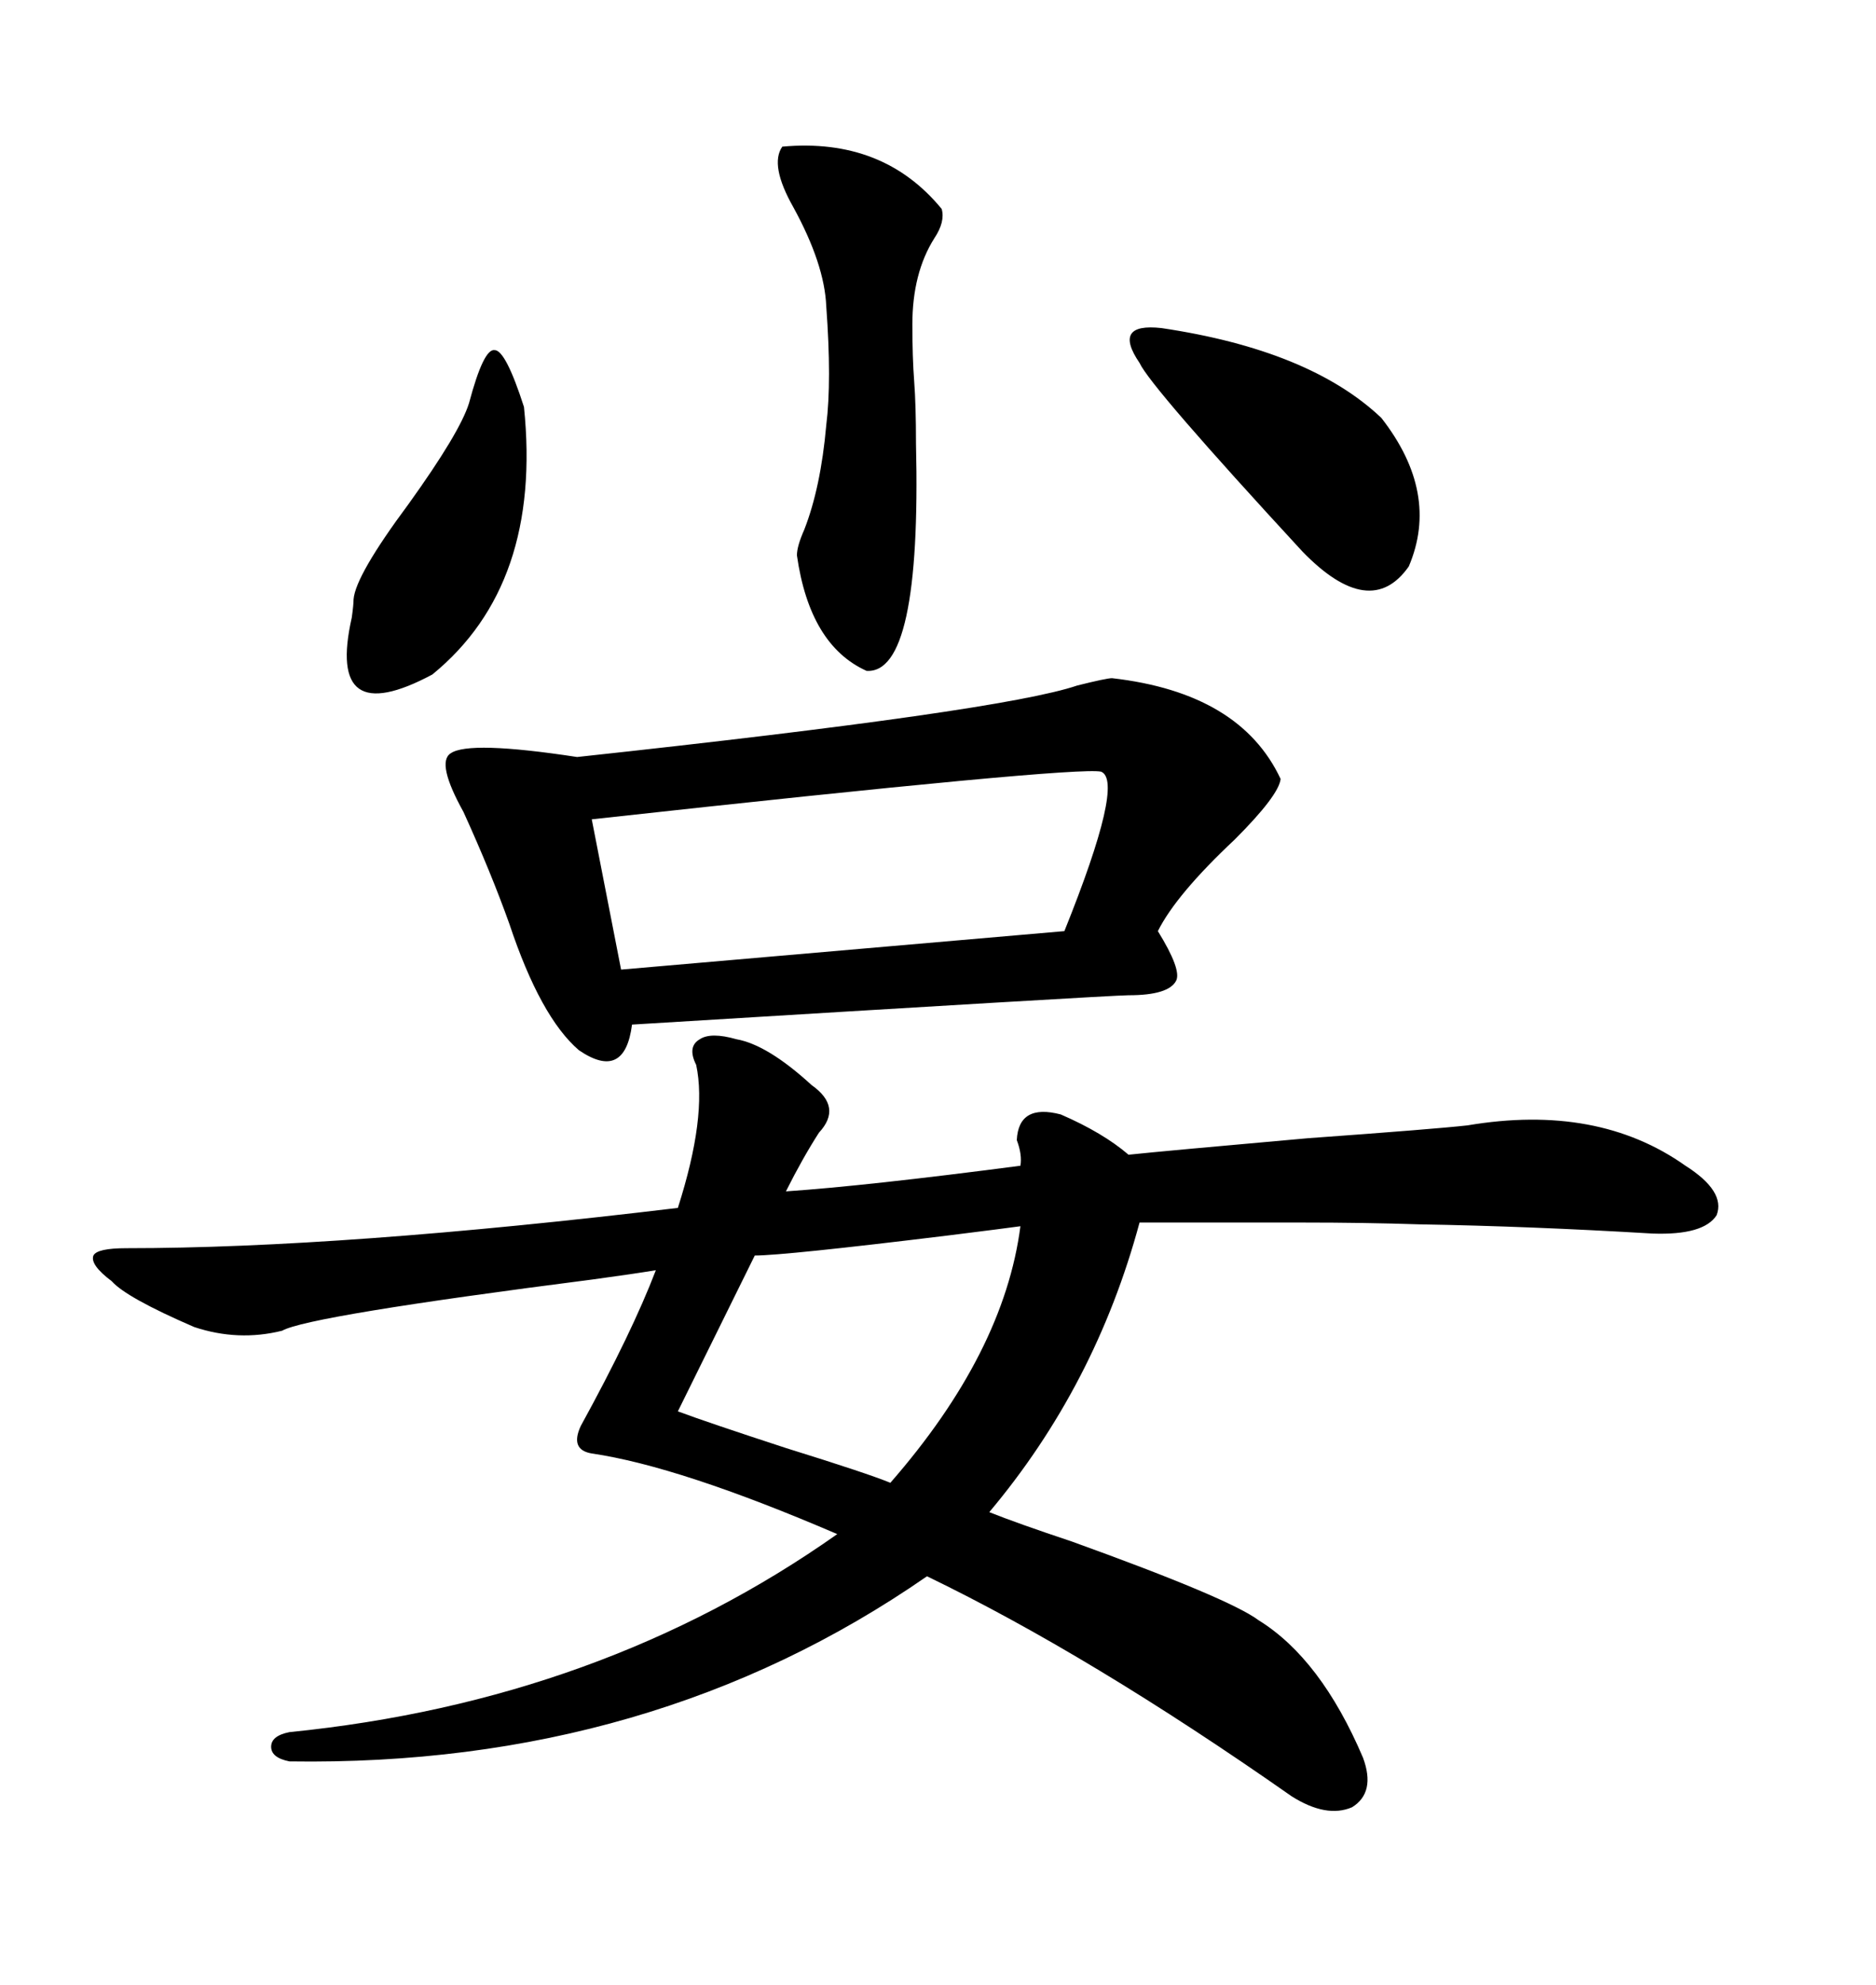 <svg xmlns="http://www.w3.org/2000/svg" xmlns:xlink="http://www.w3.org/1999/xlink" width="300" height="317.285"><path d="M158.20 241.70L158.20 241.70Q162.60 243.46 171.39 246.39L171.39 246.39Q196.58 255.47 201.27 258.98L201.27 258.98Q211.23 265.14 217.97 280.96L217.97 280.96Q220.02 286.52 216.21 288.87L216.21 288.87Q212.11 290.63 206.54 287.11L206.54 287.11Q174.32 264.55 148.24 251.95L148.24 251.95Q104.30 282.42 46.29 281.54L46.29 281.54Q43.36 280.96 43.36 279.20L43.36 279.20Q43.36 277.44 46.29 276.86L46.29 276.86Q96.09 271.88 133.89 245.21L133.89 245.21Q108.69 234.38 94.63 232.32L94.63 232.32Q91.11 231.74 92.87 227.93L92.87 227.93Q101.07 212.99 104.88 203.03L104.88 203.03Q101.37 203.61 94.92 204.49L94.92 204.49Q49.22 210.35 45.12 212.70L45.12 212.70Q38.09 214.45 31.05 212.11L31.05 212.11Q20.21 207.42 17.87 204.79L17.87 204.79Q14.36 202.15 14.94 200.68L14.94 200.68Q15.53 199.51 20.21 199.51L20.21 199.51Q54.79 199.51 108.40 193.07L108.40 193.07Q113.09 178.42 111.33 170.21L111.33 170.21Q109.86 167.29 111.91 166.11L111.91 166.11Q113.67 164.94 117.77 166.11L117.77 166.11Q122.75 166.99 129.79 173.44L129.79 173.44Q134.77 176.95 130.96 181.05L130.96 181.05Q128.32 185.16 125.68 190.43L125.68 190.43Q138.57 189.55 163.18 186.33L163.18 186.33Q163.48 184.57 162.60 182.23L162.60 182.23Q162.89 176.37 169.63 178.13L169.63 178.13Q176.37 181.05 180.47 184.57L180.47 184.57Q186.04 183.98 209.18 181.93L209.18 181.93Q229.39 180.47 234.67 179.88L234.67 179.88Q255.47 176.37 269.53 186.33L269.53 186.33Q275.98 190.43 274.51 194.24L274.51 194.24Q272.46 197.46 264.26 197.17L264.26 197.17Q244.63 196.00 227.05 195.70L227.05 195.70Q218.26 195.41 208.30 195.41L208.30 195.41Q199.80 195.41 182.23 195.41L182.23 195.41Q175.20 221.48 158.20 241.70ZM177.83 108.40L177.83 108.40Q198.34 110.74 204.79 124.51L204.79 124.51Q204.49 127.15 197.46 134.18L197.46 134.18Q188.09 142.97 185.16 148.83L185.16 148.83Q188.96 154.98 188.09 156.74L188.09 156.74Q186.91 159.08 180.47 159.08L180.47 159.08Q177.83 159.08 101.07 163.77L101.07 163.77Q99.90 172.85 92.58 167.87L92.58 167.87Q86.43 162.60 81.45 147.66L81.45 147.66Q78.52 139.45 74.12 129.79L74.12 129.79Q69.73 121.88 72.07 120.41L72.07 120.41Q75 118.36 92.29 121.00L92.29 121.00Q160.25 113.67 172.27 109.57L172.27 109.57Q176.95 108.40 177.83 108.40ZM176.07 123.34L176.07 123.34Q171.97 122.46 94.63 130.96L94.63 130.96L99.32 154.98L170.21 148.83Q179.88 124.80 176.07 123.34ZM163.18 196.00L163.18 196.00Q161.13 196.29 151.76 197.46L151.76 197.46Q125.39 200.68 120.70 200.68L120.70 200.68L108.40 225.59Q113.09 227.34 125.68 231.45L125.68 231.45Q138.87 235.55 142.38 237.01L142.38 237.01Q160.55 216.21 163.18 196.00ZM125.10 23.44L125.10 23.44Q141.21 21.97 150.59 33.40L150.59 33.40Q151.17 35.45 149.41 38.09L149.41 38.09Q145.90 43.65 145.90 51.86L145.90 51.86Q145.90 57.13 146.19 60.94L146.19 60.94Q146.48 64.75 146.48 70.90L146.48 70.90Q147.36 107.81 138.57 107.23L138.57 107.23Q129.49 103.13 127.44 88.77L127.44 88.77Q127.44 87.30 128.61 84.67L128.61 84.67Q131.25 77.93 132.13 67.97L132.13 67.97Q133.01 60.94 132.13 48.93L132.13 48.93Q131.84 42.19 126.86 33.11L126.86 33.11Q123.05 26.37 125.10 23.44ZM185.74 52.44L185.74 52.44Q209.47 55.96 220.90 66.80L220.90 66.80Q230.27 78.81 225.29 90.53L225.29 90.53Q219.14 99.32 208.30 88.18L208.30 88.18Q183.98 61.82 182.23 58.01L182.23 58.01Q177.83 51.56 185.74 52.44ZM75 64.45L75 64.45Q77.34 55.66 79.10 55.96L79.10 55.96Q80.86 55.96 83.79 65.04L83.79 65.04Q86.72 93.46 69.14 107.81L69.14 107.81Q52.15 116.89 56.25 98.73L56.25 98.73Q56.54 96.68 56.54 95.80L56.54 95.80Q56.84 91.99 65.33 80.57L65.33 80.57Q73.54 69.14 75 64.45Z"/></svg>